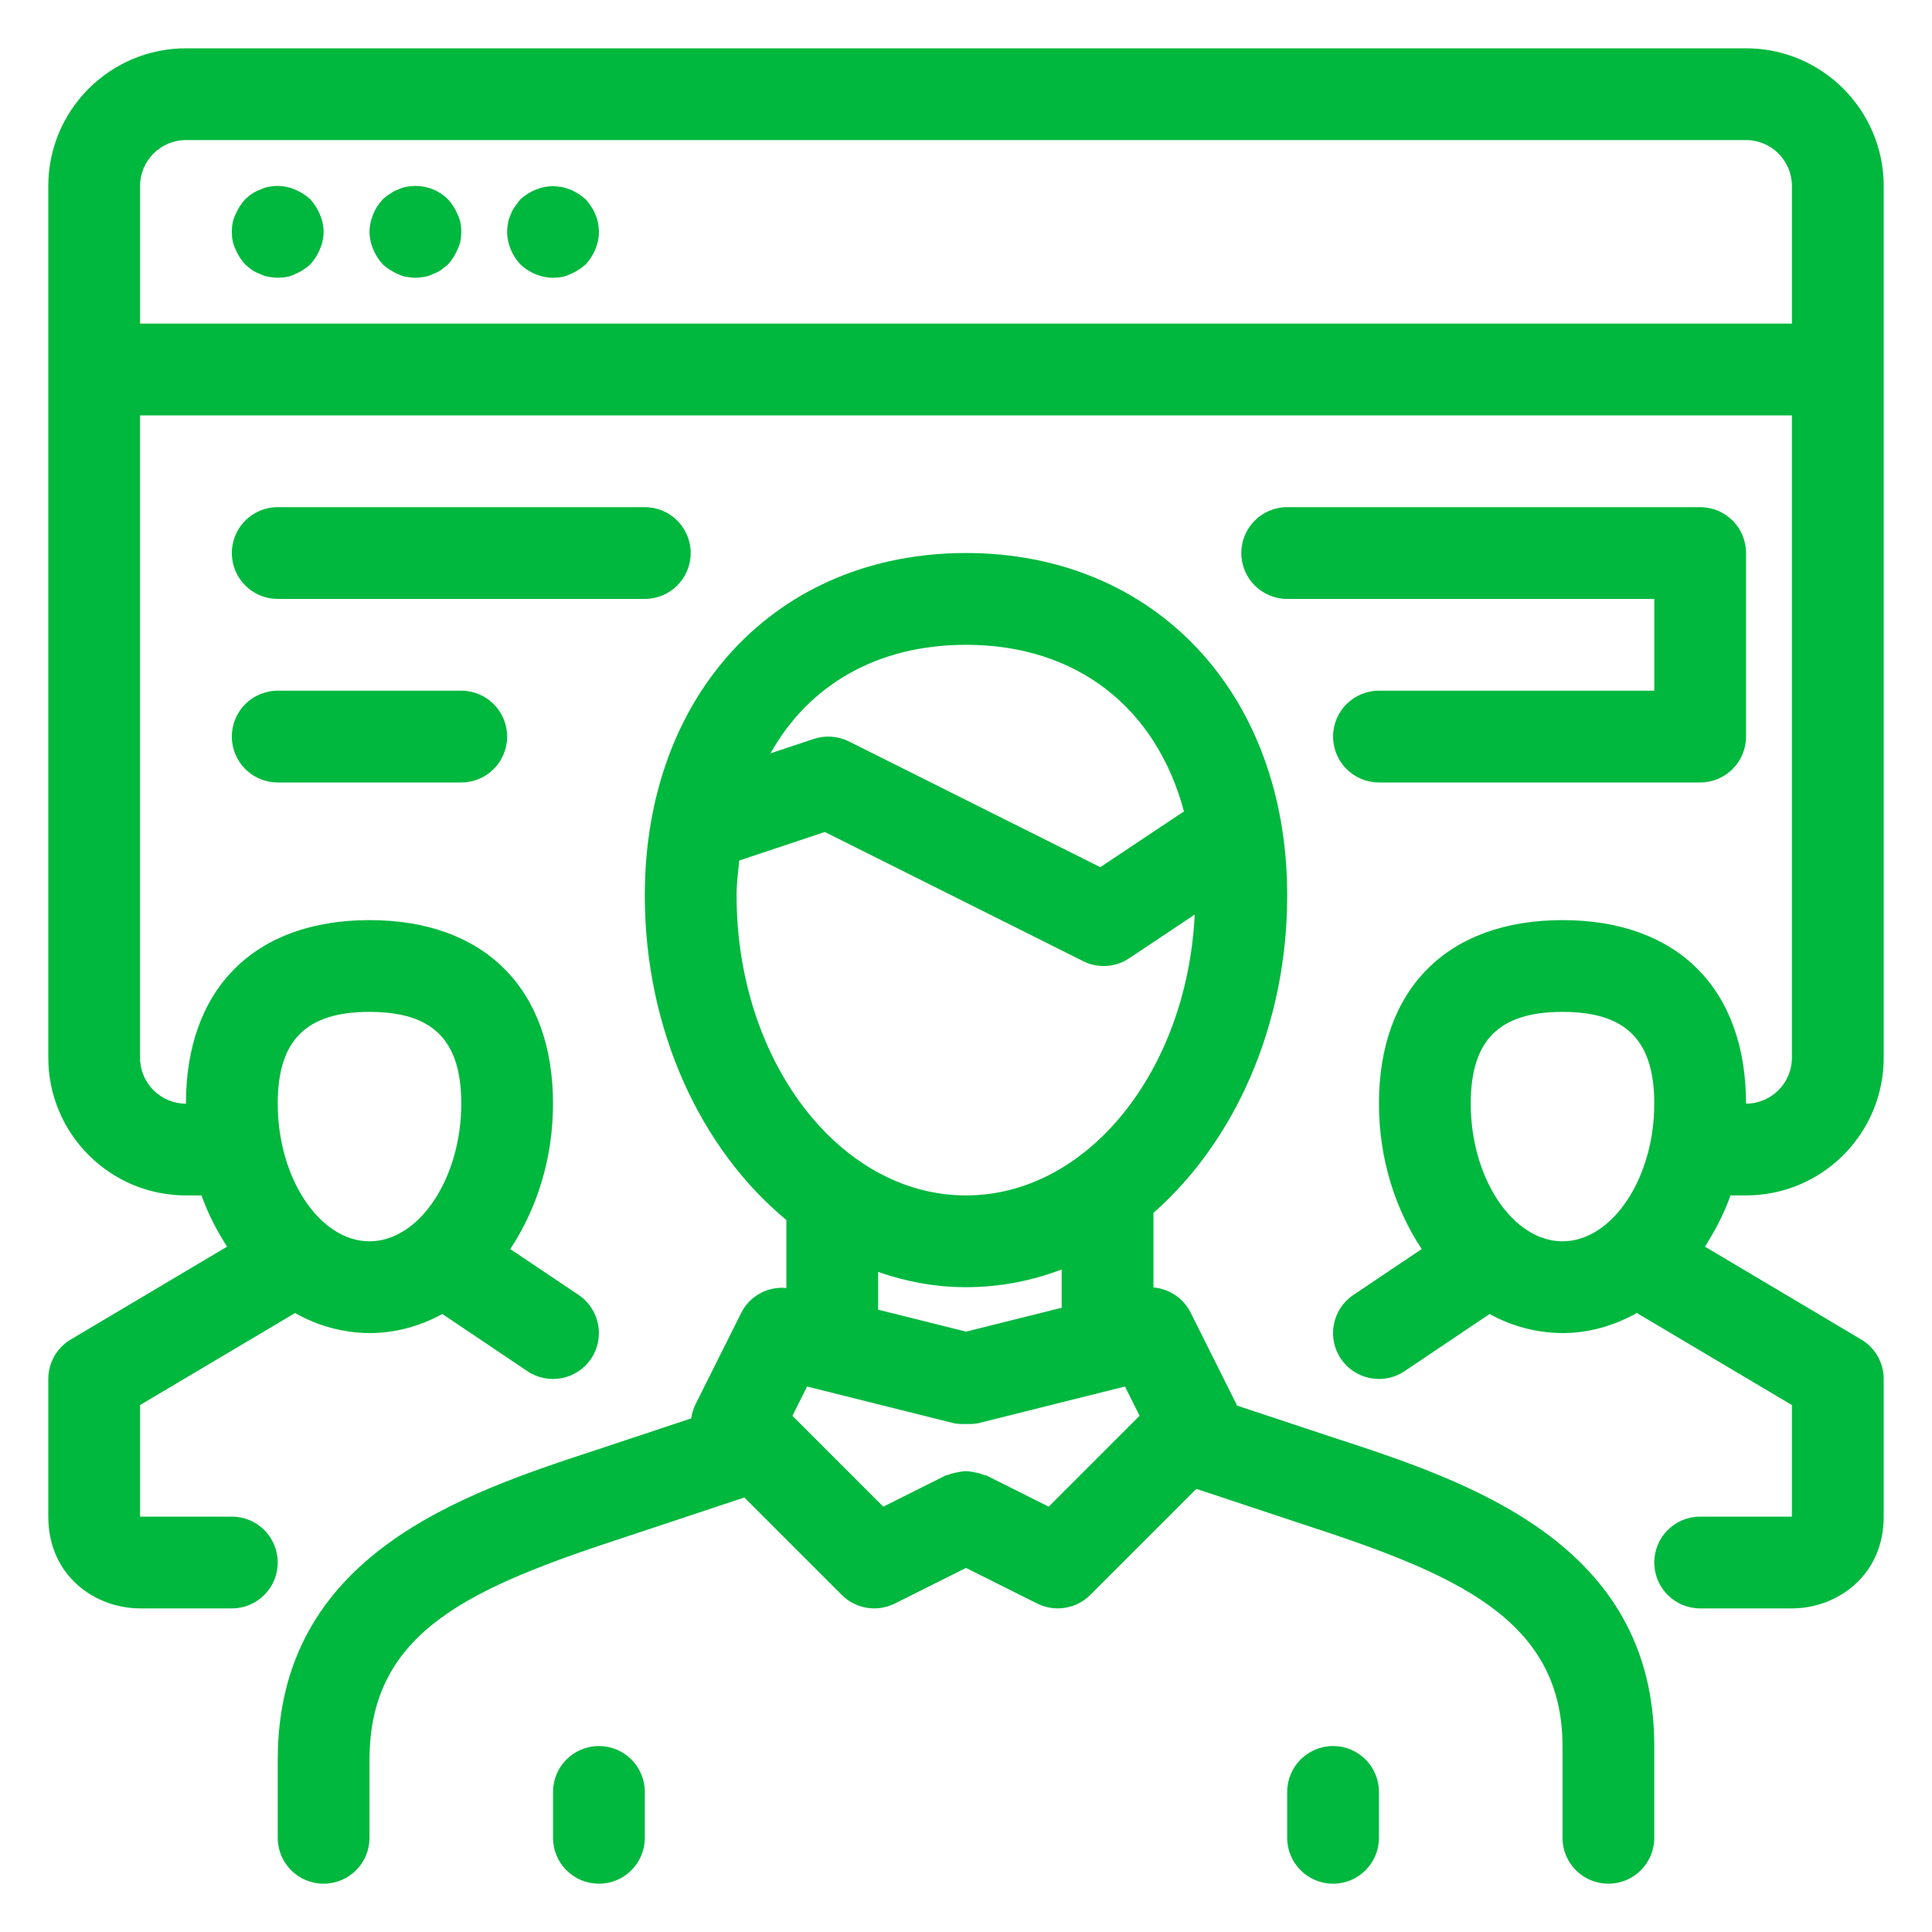 <?xml version="1.0" encoding="utf-8"?>
<!-- Generator: Adobe Illustrator 16.0.0, SVG Export Plug-In . SVG Version: 6.00 Build 0)  -->
<!DOCTYPE svg PUBLIC "-//W3C//DTD SVG 1.1//EN" "http://www.w3.org/Graphics/SVG/1.1/DTD/svg11.dtd">
<svg version="1.1" id="Layer_1" xmlns="http://www.w3.org/2000/svg" xmlns:xlink="http://www.w3.org/1999/xlink" x="0px" y="0px"
	 width="100px" height="100px" viewBox="0 0 100 100" enable-background="new 0 0 100 100" xml:space="preserve">
<g>
	<path fill="#00B83E" d="M68.896,74.369l-4.878-1.619c-0.009-0.021-0.009-0.044-0.018-0.063l-2.375-4.75
		c-0.371-0.737-1.1-1.229-1.923-1.299v-3.859c4.187-3.686,6.923-9.672,6.923-16.435c0-10.434-6.838-17.72-16.625-17.72
		s-16.625,7.286-16.625,17.72c0,6.981,2.908,13.153,7.327,16.802v3.521c-0.963-0.093-1.884,0.408-2.327,1.269L36,72.686
		c-0.115,0.234-0.189,0.48-0.223,0.73l-4.824,1.603c-6.994,2.294-16.578,5.435-16.578,16.068v4.038c0,1.313,1.063,2.375,2.375,2.375
		s2.375-1.063,2.375-2.375v-4.038c0-6.691,5.27-8.918,13.309-11.553l6.093-2.024l5.044,5.045c0.725,0.723,1.828,0.901,2.742,0.445
		L50,81.155L53.688,83c0.914,0.456,2.018,0.277,2.742-0.445l5.492-5.492l5.501,1.827c7.876,2.563,13.452,4.89,13.452,11.485v4.75
		c0,1.313,1.063,2.375,2.375,2.375s2.375-1.063,2.375-2.375v-4.75C85.625,79.822,75.958,76.668,68.896,74.369z M50,33.375
		c5.771,0,9.857,3.291,11.281,8.623l-4.33,2.887l-13.014-6.51c-0.566-0.28-1.216-0.326-1.814-0.129l-2.244,0.749
		C41.861,35.456,45.403,33.375,50,33.375z M38.125,46.345c0-0.63,0.079-1.211,0.139-1.805l4.428-1.477l13.371,6.686
		c0.761,0.384,1.673,0.327,2.38-0.147l3.396-2.264C61.443,55.439,56.29,61.875,50,61.875C43.452,61.875,38.125,54.908,38.125,46.345
		z M50,66.625c1.726,0,3.387-0.322,4.952-0.918v1.982L50,68.926l-4.548-1.137v-1.955C46.896,66.338,48.421,66.625,50,66.625z
		 M54.281,77.985l-3.217-1.61c-0.053-0.027-0.109-0.022-0.162-0.044c-0.15-0.058-0.307-0.1-0.467-0.125
		c-0.148-0.03-0.287-0.058-0.436-0.058s-0.287,0.027-0.436,0.058c-0.158,0.025-0.316,0.067-0.467,0.125
		c-0.053,0.021-0.109,0.017-0.16,0.044l-3.217,1.61l-4.703-4.704l0.758-1.515l7.651,1.914c0.035,0.009,0.065,0,0.098,0.005
		c0.16,0.032,0.322,0.022,0.485,0.022c0.157,0,0.314,0.01,0.468-0.022c0.032-0.005,0.065,0.004,0.1-0.005l7.651-1.914l0.759,1.515
		L54.281,77.985L54.281,77.985z"/>
	<path fill="#00B83E" d="M31,90.375c-1.313,0-2.375,1.063-2.375,2.375v2.375c0,1.313,1.063,2.375,2.375,2.375
		s2.375-1.063,2.375-2.375V92.75C33.375,91.438,32.313,90.375,31,90.375z M69,90.375c-1.313,0-2.375,1.063-2.375,2.375v2.375
		c0,1.313,1.063,2.375,2.375,2.375s2.375-1.063,2.375-2.375V92.75C71.375,91.438,70.313,90.375,69,90.375z M90.375,2.5H9.625
		C5.696,2.5,2.5,5.697,2.5,9.625V54.75c0,3.929,3.196,7.125,7.125,7.125h0.805c0.341,0.967,0.803,1.837,1.324,2.651L3.66,69.334
		c-0.72,0.427-1.16,1.201-1.16,2.041V78.5c0,3.085,2.444,4.75,4.75,4.75H12c1.313,0,2.375-1.063,2.375-2.375S13.313,78.5,12,78.5
		H7.25v-5.775l8.025-4.764c1.173,0.673,2.5,1.029,3.85,1.039c1.341,0,2.616-0.357,3.771-0.988l4.402,2.96
		c1.09,0.732,2.564,0.442,3.298-0.646c0.732-1.09,0.442-2.564-0.646-3.298l-3.539-2.377c1.359-2.053,2.213-4.655,2.213-7.526
		c0-5.949-3.551-9.5-9.5-9.5s-9.5,3.551-9.5,9.5c-1.311,0-2.375-1.066-2.375-2.375V21.5h85.5v33.25c0,1.309-1.064,2.375-2.375,2.375
		c0-5.949-3.551-9.5-9.5-9.5s-9.5,3.551-9.5,9.5c0,2.871,0.854,5.474,2.213,7.526l-3.539,2.377
		c-1.088,0.733-1.378,2.208-0.646,3.298c0.733,1.088,2.208,1.378,3.298,0.646l4.402-2.96c1.155,0.641,2.452,0.981,3.771,0.988
		c1.373,0,2.672-0.383,3.85-1.039l8.025,4.764V78.5H88c-1.313,0-2.375,1.063-2.375,2.375S86.688,83.25,88,83.25h4.75
		c2.306,0,4.75-1.665,4.75-4.75v-7.125c0-0.84-0.44-1.614-1.16-2.041l-8.094-4.808c0.521-0.814,0.983-1.685,1.324-2.651h0.805
		c3.929,0,7.125-3.196,7.125-7.125V9.625C97.5,5.697,94.304,2.5,90.375,2.5z M19.125,52.375c3.284,0,4.75,1.466,4.75,4.75
		c0,3.861-2.176,7.125-4.75,7.125s-4.75-3.264-4.75-7.125C14.375,53.841,15.841,52.375,19.125,52.375z M76.125,57.125
		c0-3.284,1.466-4.75,4.75-4.75s4.75,1.466,4.75,4.75c0,3.861-2.176,7.125-4.75,7.125S76.125,60.986,76.125,57.125z M7.25,16.75
		V9.625c0-1.308,1.064-2.375,2.375-2.375h80.75c1.311,0,2.375,1.067,2.375,2.375v7.125H7.25z"/>
	<path fill="#00B83E" d="M35.75,28.625c0-1.312-1.063-2.375-2.375-2.375h-19c-1.313,0-2.375,1.063-2.375,2.375S13.063,31,14.375,31
		h19C34.688,31,35.75,29.937,35.75,28.625z M14.375,35.75c-1.313,0-2.375,1.063-2.375,2.375s1.063,2.375,2.375,2.375h9.5
		c1.313,0,2.375-1.063,2.375-2.375s-1.063-2.375-2.375-2.375H14.375z M16.062,10.314c-0.239-0.213-0.499-0.38-0.784-0.499
		c-0.434-0.19-0.916-0.24-1.378-0.143c-0.148,0.026-0.292,0.073-0.427,0.143c-0.142,0.047-0.285,0.118-0.429,0.213
		c-0.116,0.072-0.237,0.19-0.355,0.286c-0.213,0.238-0.38,0.499-0.498,0.784C12.047,11.383,12,11.691,12,12s0.047,0.617,0.19,0.902
		c0.118,0.285,0.285,0.546,0.498,0.784c0.118,0.095,0.239,0.213,0.355,0.286c0.144,0.095,0.287,0.166,0.429,0.213
		c0.142,0.072,0.281,0.12,0.427,0.143c0.167,0.024,0.309,0.047,0.476,0.047c0.309,0,0.617-0.047,0.902-0.19
		c0.285-0.118,0.545-0.285,0.784-0.499c0.213-0.238,0.38-0.499,0.498-0.784c0.121-0.285,0.19-0.594,0.19-0.902
		s-0.069-0.617-0.19-0.902C16.441,10.813,16.274,10.552,16.062,10.314z"/>
	<path fill="#00B83E" d="M23.187,10.314c-0.568-0.56-1.38-0.8-2.162-0.642c-0.148,0.026-0.292,0.073-0.427,0.143
		c-0.142,0.047-0.285,0.118-0.403,0.213c-0.142,0.072-0.263,0.19-0.381,0.286c-0.213,0.238-0.38,0.475-0.498,0.784
		c-0.121,0.285-0.19,0.594-0.19,0.902s0.069,0.617,0.19,0.902c0.118,0.285,0.285,0.546,0.498,0.784
		c0.239,0.213,0.499,0.38,0.784,0.499c0.142,0.072,0.281,0.12,0.427,0.143c0.167,0.024,0.309,0.047,0.476,0.047
		c0.144,0,0.309-0.023,0.476-0.047c0.142-0.023,0.28-0.071,0.427-0.143c0.142-0.047,0.285-0.118,0.429-0.213l0.355-0.286
		c0.213-0.238,0.38-0.499,0.498-0.784c0.14-0.285,0.19-0.594,0.19-0.902s-0.051-0.617-0.19-0.902
		C23.566,10.813,23.399,10.552,23.187,10.314z"/>
	<path fill="#00B83E" d="M30.81,11.098c-0.046-0.146-0.12-0.282-0.213-0.403c-0.072-0.143-0.19-0.262-0.285-0.38
		c-0.239-0.213-0.499-0.38-0.784-0.499c-0.578-0.238-1.227-0.238-1.805,0c-0.285,0.118-0.545,0.285-0.784,0.499
		c-0.095,0.118-0.189,0.238-0.285,0.38c-0.095,0.118-0.167,0.261-0.213,0.403c-0.069,0.135-0.118,0.278-0.144,0.427
		c-0.023,0.167-0.047,0.31-0.047,0.476c0,0.617,0.26,1.235,0.688,1.686c0.448,0.428,1.065,0.689,1.687,0.689
		c0.309,0,0.617-0.047,0.902-0.19c0.285-0.118,0.545-0.285,0.784-0.499C30.74,13.235,31,12.617,31,12
		c0-0.166-0.027-0.309-0.051-0.476C30.926,11.376,30.879,11.232,30.81,11.098z M71.375,35.75c-1.313,0-2.375,1.063-2.375,2.375
		s1.063,2.375,2.375,2.375H88c1.313,0,2.375-1.063,2.375-2.375v-9.5c0-1.312-1.063-2.375-2.375-2.375H66.625
		c-1.313,0-2.375,1.063-2.375,2.375S65.313,31,66.625,31h19v4.75H71.375z"/>
</g>
</svg>
